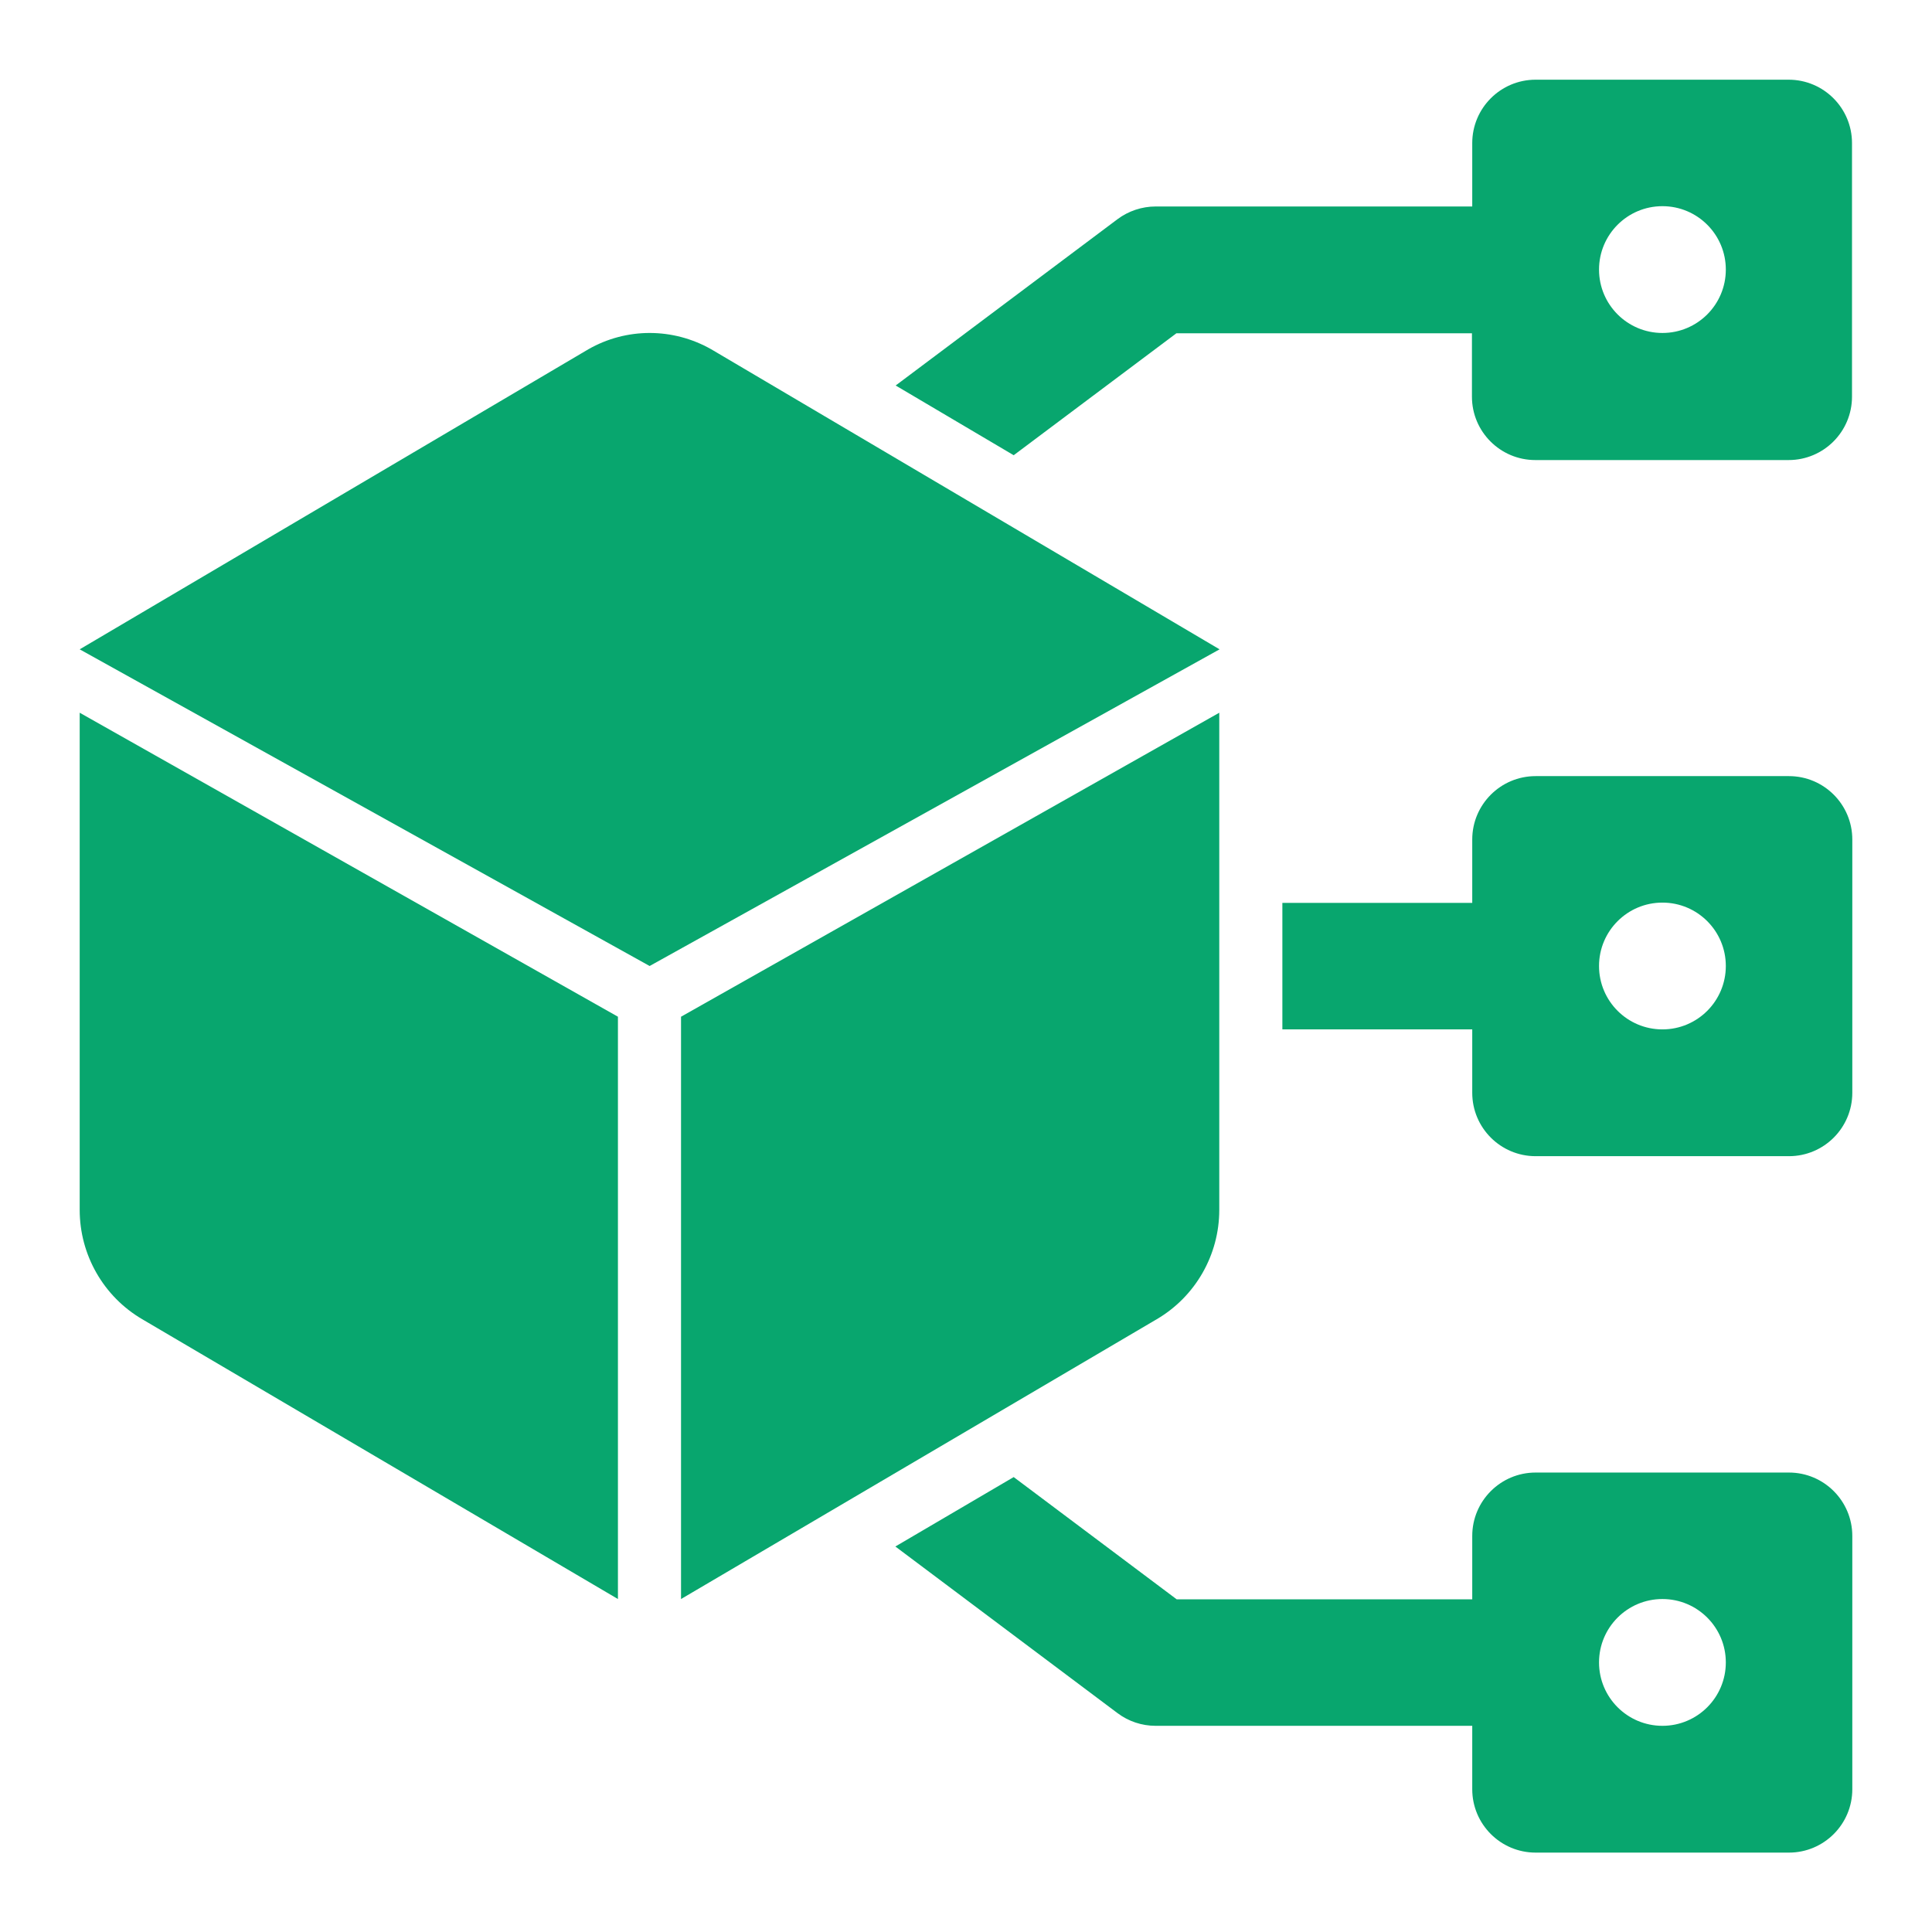 <?xml version="1.0" encoding="UTF-8"?>
<svg id="Layer_1" data-name="Layer 1" xmlns="http://www.w3.org/2000/svg" width="64" height="64" viewBox="0 0 64 64">
  <defs>
    <style>
      .cls-1 {
        fill: #08a66e;
        stroke-width: 0px;
      }
    </style>
  </defs>
  <g id="_08" data-name="08">
    <path class="cls-1" d="M59.26,25.71h-8.39c-1.16,0-2.1.94-2.1,2.1v2.1h-6.29v4.19h6.29v2.1c0,1.16.94,2.1,2.1,2.1h8.39c1.16,0,2.1-.94,2.1-2.1v-8.39c0-1.16-.94-2.1-2.1-2.1ZM55.07,34.1c-1.16,0-2.1-.94-2.1-2.1s.94-2.1,2.1-2.1,2.1.94,2.1,2.1-.94,2.1-2.1,2.1Z"/>
    <path class="cls-1" d="M2.64,23.61l17.83,10.07v19.29l-15.76-9.27c-1.28-.75-2.07-2.13-2.07-3.62v-16.48Z"/>
    <path class="cls-1" d="M59.26,48.78h-8.39c-1.16,0-2.1.94-2.1,2.1v2.1h-9.79l-5.4-4.05-3.92,2.3,7.36,5.52c.36.27.8.42,1.26.42h10.49v2.1c0,1.16.94,2.1,2.1,2.1h8.39c1.16,0,2.1-.94,2.1-2.1v-8.39c0-1.16-.94-2.1-2.1-2.1ZM55.07,57.17c-1.16,0-2.1-.94-2.1-2.1s.94-2.1,2.1-2.1,2.1.94,2.1,2.1-.94,2.1-2.1,2.1Z"/>
    <path class="cls-1" d="M40.39,23.61l-17.83,10.07v19.29l15.76-9.27c1.28-.75,2.07-2.13,2.07-3.62v-16.48Z"/>
    <path class="cls-1" d="M59.26,2.64h-8.39c-1.16,0-2.1.94-2.1,2.1v2.1h-10.49c-.45,0-.9.15-1.26.42l-7.35,5.51,3.91,2.31,5.39-4.04h9.79v2.1c0,1.16.94,2.1,2.1,2.1h8.39c1.16,0,2.1-.94,2.1-2.1V4.74c0-1.16-.94-2.1-2.1-2.1ZM55.07,11.03c-1.16,0-2.1-.94-2.1-2.1s.94-2.1,2.1-2.1,2.1.94,2.1,2.1-.94,2.1-2.1,2.1Z"/>
    <path class="cls-1" d="M2.64,21.51l18.88,10.49,18.88-10.49-16.84-9.94c-1.27-.72-2.81-.72-4.07,0L2.64,21.51Z"/>
  </g>
</svg>